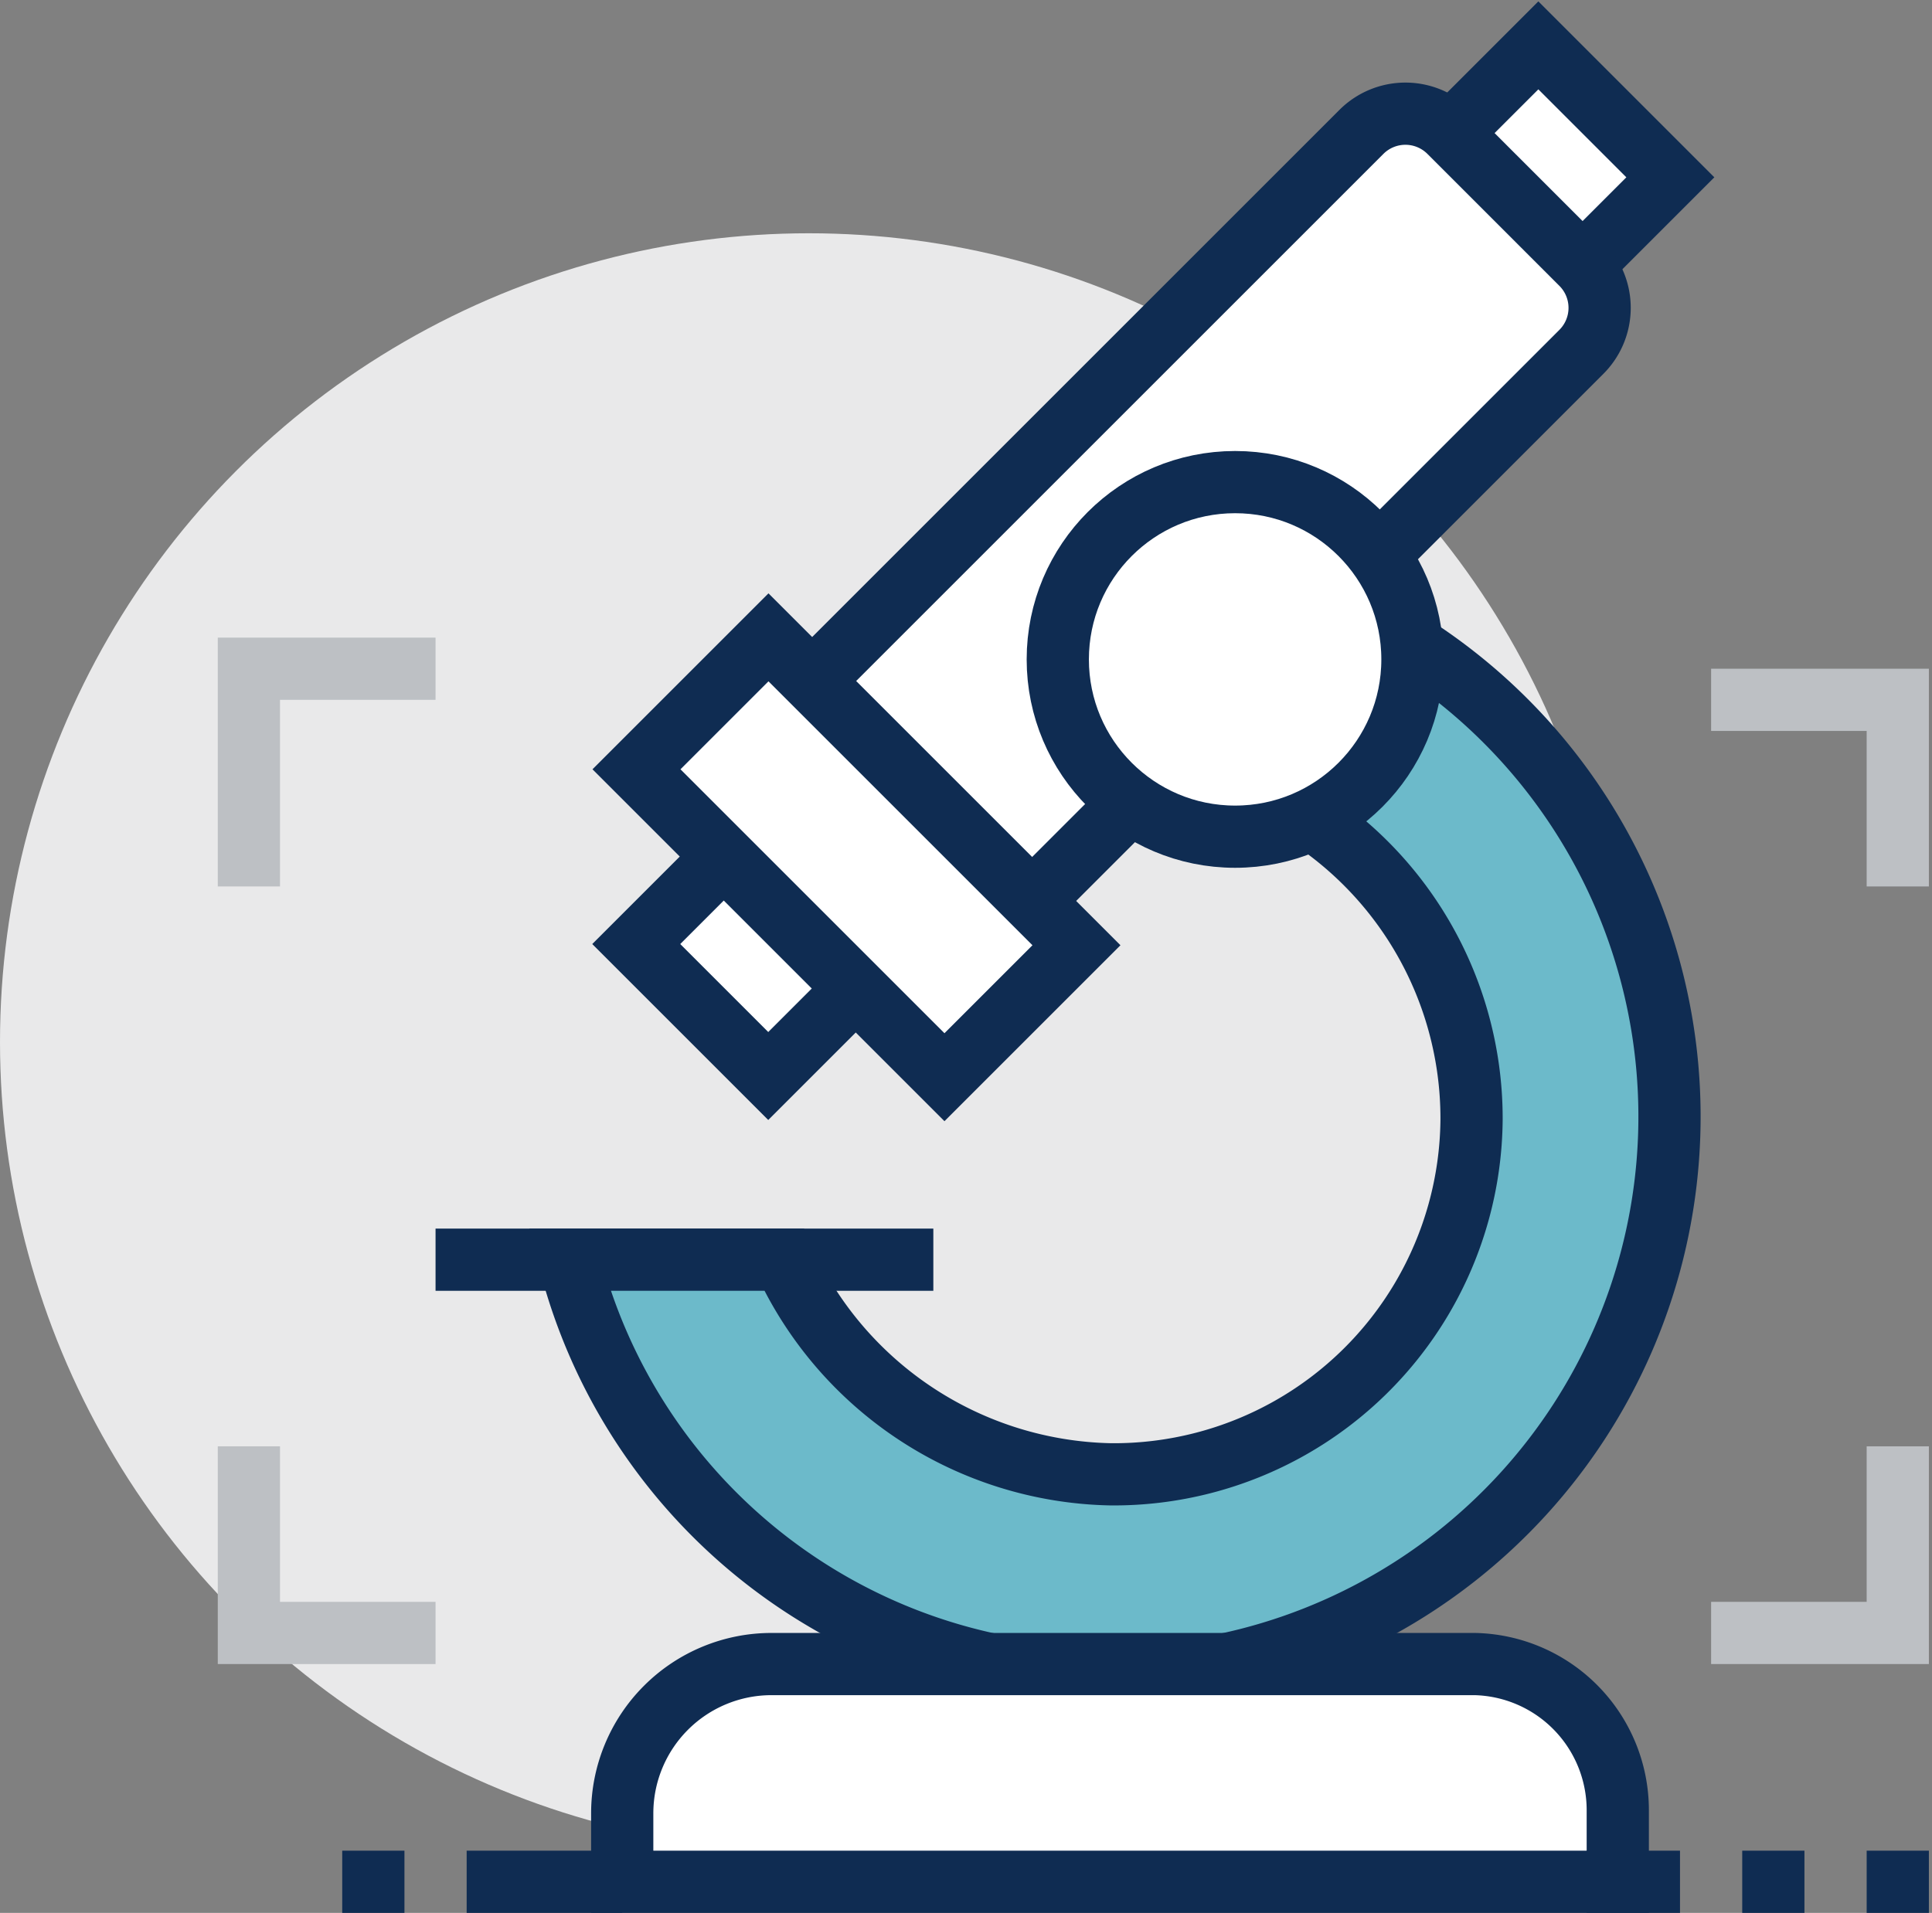 <svg xmlns="http://www.w3.org/2000/svg" viewBox="0 0 62.1 61.5"><rect x="0" y="0" width="62.1" height="61.5" fill="#808080" stroke="none"/><defs><style>.cls-1{fill:#e9e9ea;}.cls-2{fill:#fff;}.cls-2,.cls-3,.cls-4{stroke:#0f2c52;}.cls-2,.cls-3,.cls-4,.cls-5{stroke-miterlimit:10;stroke-width:2px;}.cls-3,.cls-5{fill:none;}.cls-4{fill:#6cbaca;}.cls-5{stroke:#bdc0c4;}</style></defs><title>Asset 8</title><g id="Layer_2" data-name="Layer 2"><g id="Layer_1-2" data-name="Layer 1"><circle class="cls-1" cx="26" cy="33.5" r="26"/><rect class="cls-2" x="22.7" y="24.8" width="6" height="9" transform="translate(28.3 -9.6) rotate(45)"/><rect class="cls-2" x="45.4" y="2.2" width="6" height="9" transform="translate(18.9 -32.2) rotate(45)"/><path class="cls-2" d="M35.8,2.3h6a2,2,0,0,1,2,2v26a0,0,0,0,1,0,0h-10a0,0,0,0,1,0,0V4.3a2,2,0,0,1,2-2Z" transform="translate(22.9 -22.7) rotate(45)"/><rect class="cls-2" x="20.5" y="24.6" width="14" height="6" transform="translate(27.6 -11.4) rotate(45)"/><line class="cls-3" x1="14" y1="40.5" x2="30" y2="40.5"/><path class="cls-4" d="M44.1,20l-4.9,4.9A11.6,11.6,0,0,1,47.3,36,11.5,11.5,0,0,1,35.7,47.4a11.8,11.8,0,0,1-10.5-6.9H18.3A17.8,17.8,0,0,0,35.7,53.9,18,18,0,0,0,44.1,20Z"/><circle class="cls-2" cx="39.7" cy="21.2" r="5.7"/><path class="cls-2" d="M24.8,53.5H47.4A4.7,4.7,0,0,1,52,58.2v2.3a0,0,0,0,1,0,0H20a0,0,0,0,1,0,0V58.3A4.8,4.8,0,0,1,24.8,53.5Z"/><polyline class="cls-5" points="14 52.5 8 52.5 8 46.5"/><polyline class="cls-5" points="14 21.5 8 21.5 8 28.5"/><polyline class="cls-5" points="55 52.5 61 52.5 61 46.5"/><polyline class="cls-5" points="55 22.5 61 22.5 61 28.5"/><line class="cls-3" x1="15" y1="60.5" x2="20" y2="60.5"/><line class="cls-3" x1="13" y1="60.5" x2="11" y2="60.5"/><line class="cls-3" x1="51" y1="60.5" x2="54" y2="60.5"/><line class="cls-3" x1="56" y1="60.5" x2="58" y2="60.5"/><line class="cls-3" x1="60" y1="60.5" x2="62" y2="60.5"/></g></g></svg>